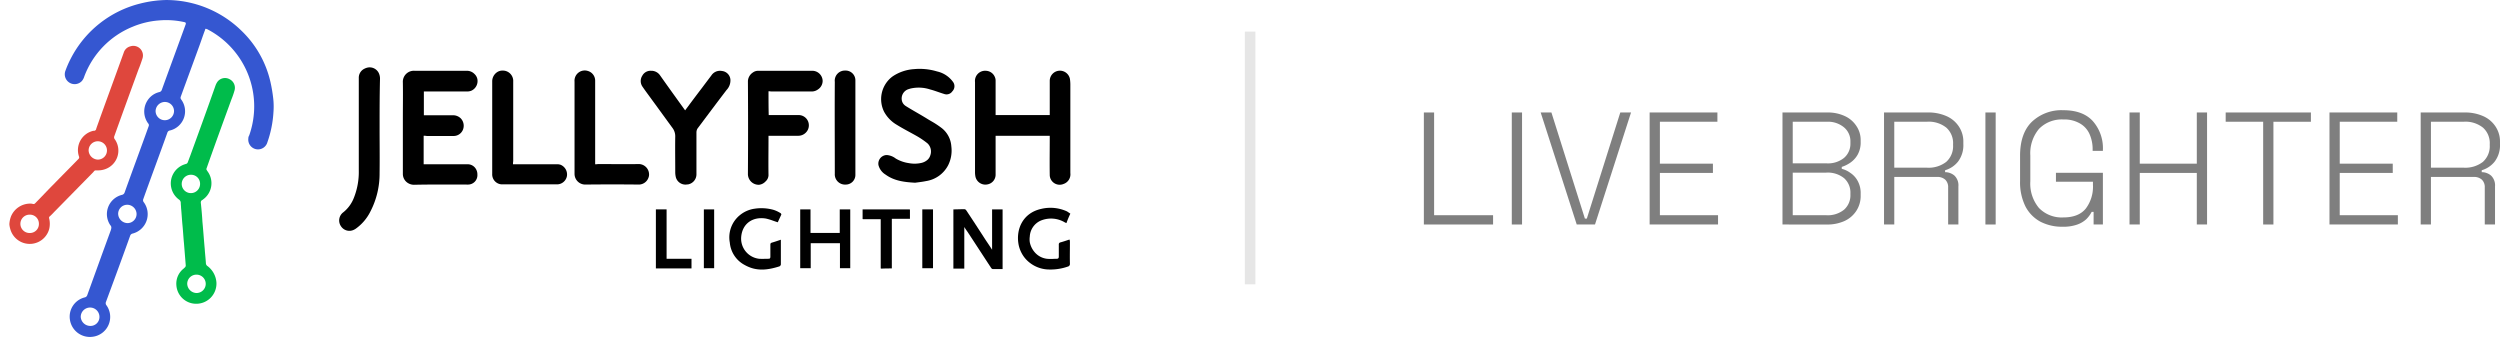 <?xml version="1.0" encoding="UTF-8"?> <svg xmlns="http://www.w3.org/2000/svg" xmlns:xlink="http://www.w3.org/1999/xlink" width="644.076" height="86.809" viewBox="0 0 644.076 86.809"><defs><clipPath id="clip-path"><rect id="Rectangle_25605" data-name="Rectangle 25605" width="72.341" height="86.809" fill="#fff"></rect></clipPath></defs><g id="jelly-fish-lighting-live-brighter" transform="translate(-0.656 -0.396)"><path id="Path_181669" data-name="Path 181669" d="M172.129,47.8V46.8c0-3.835.008-7.632.106-11.474a3.266,3.266,0,0,0-.212-1.215,2.609,2.609,0,0,0-2.864-1.69,3.155,3.155,0,0,0-.9.3,2.56,2.56,0,0,0-1.491,2.391V58.94a17.992,17.992,0,0,1-1.273,7.078,8.828,8.828,0,0,1-2.705,3.7,2.622,2.622,0,0,0-.583,3.644,2.578,2.578,0,0,0,3.357.837,2.61,2.61,0,0,0,.356-.2,11.874,11.874,0,0,0,3.872-4.542,21.1,21.1,0,0,0,2.334-9.824c.036-2.639.024-5.255.012-7.878q-.007-1.446-.01-2.9Q172.128,48.323,172.129,47.8Z" transform="translate(-73.677 -14.638)"></path><path id="Path_181670" data-name="Path 181670" d="M486.444,63.156a2.559,2.559,0,0,1-3.554-2.218c-.018-1.061-.024-2.123-.024-3.182s.006-2.1.012-3.152V54.6q.007-1.276.011-2.555v-1.3H468.94v9.93a2.539,2.539,0,0,1-2.069,2.588,2.622,2.622,0,0,1-3.129-2.007,6.428,6.428,0,0,1-.106-1V36.9A2.618,2.618,0,0,1,466.447,34a2.574,2.574,0,0,1,2.307,1.627,2.191,2.191,0,0,1,.186.959v8.823h13.95V36.535a2.623,2.623,0,0,1,5.2-.423,11.049,11.049,0,0,1,.106,1.32V60.356A2.606,2.606,0,0,1,486.444,63.156Z" transform="translate(-211.786 -15.367)"></path><path id="Path_181671" data-name="Path 181671" d="M207.44,49.166a2.756,2.756,0,0,0-.571-2.9,2.838,2.838,0,0,0-2.081-.8h-7.425V39.342h11.086a3.033,3.033,0,0,0,1.167-.211,2.726,2.726,0,0,0,1.538-2.958,2.5,2.5,0,0,0-.735-1.327,2.734,2.734,0,0,0-1.917-.839H194.975a2.834,2.834,0,0,0-3.023,3.011c.035,2.042.023,4.085.011,6.127-.005,1.021-.011,2.043-.011,3.064V60.522A2.758,2.758,0,0,0,193.384,63a2.9,2.9,0,0,0,1.432.374c3.461-.079,6.922-.069,10.383-.059q1.73,0,3.461.007a2.418,2.418,0,0,0,2.493-2.588,2.682,2.682,0,0,0-.5-1.615,2.442,2.442,0,0,0-2.1-1.026H197.309V50.751a3.528,3.528,0,0,1,.8.053h6.843A2.585,2.585,0,0,0,207.44,49.166Z" transform="translate(-87.507 -15.375)"></path><path id="Path_181672" data-name="Path 181672" d="M434.086,48.372l0,0a6.521,6.521,0,0,1,2.437,4.646q.02.163.034.325a8.416,8.416,0,0,1-.83,4.534A7.72,7.72,0,0,1,430,62c-.74.155-1.509.253-2.159.337-.235.03-.455.058-.652.086-2.971-.158-5.464-.528-7.638-2.113a4.044,4.044,0,0,1-1.8-2.43,2.222,2.222,0,0,1,2.016-2.588c.06,0,.118,0,.176,0a4.306,4.306,0,0,1,2.264.9l0,0a9.2,9.2,0,0,0,3.32,1.173l.231.04a7.857,7.857,0,0,0,3.046-.085l.083-.02a3.566,3.566,0,0,0,1.577-.85,2.555,2.555,0,0,0,.63-1.037l.012-.038.009-.029a2.888,2.888,0,0,0-.645-2.982c-.048-.045-.1-.09-.15-.134a21.646,21.646,0,0,0-2.546-1.743c-.667-.383-1.343-.75-2.017-1.117l-.011-.006c-1.089-.593-2.176-1.184-3.223-1.835a8.69,8.69,0,0,1-3.342-3.433,7.289,7.289,0,0,1,1.785-8.725q.189-.16.39-.307c.053-.038.107-.075.161-.112a11.193,11.193,0,0,1,5.267-1.786l.035,0a15.474,15.474,0,0,1,5.835.528l.233.067a6.926,6.926,0,0,1,4.063,2.678l0,0a1.857,1.857,0,0,1-.159,2.429,2.1,2.1,0,0,1-.192.237,1.8,1.8,0,0,1-1.93.449c-.5-.152-1-.323-1.489-.493-.7-.242-1.4-.483-2.118-.669a9.461,9.461,0,0,0-5.145-.211q-.144.045-.278.094a2.52,2.52,0,0,0-1.9,2.653,2.139,2.139,0,0,0,.621,1.392,2.57,2.57,0,0,0,.439.351c.928.581,1.883,1.136,2.838,1.69s1.909,1.109,2.838,1.69c.263.16.529.317.8.474A23.352,23.352,0,0,1,434.086,48.372Z" transform="translate(-190.777 -14.951)"></path><path id="Path_181673" data-name="Path 181673" d="M358.4,34.007a2.294,2.294,0,0,0-1.335.452,2.836,2.836,0,0,0-1.264,2.189q.08,11.964,0,23.927a2.77,2.77,0,0,0,2.864,2.8,2.644,2.644,0,0,0,1.664-.846,2.221,2.221,0,0,0,.776-1.584c-.035-2.109-.023-4.218-.012-6.342.006-1.068.012-2.14.012-3.218v-.634h7.638a2.721,2.721,0,0,0,1.969-.806,2.605,2.605,0,0,0,.789-1.888,2.633,2.633,0,0,0-2.705-2.641H361.16c-.053-2.06-.053-4.067-.053-6.127a2.194,2.194,0,0,1,.636.053h10.5a2.763,2.763,0,0,0,1.633-.549,2.636,2.636,0,0,0,1.178-2.145,2.679,2.679,0,0,0-2.6-2.641Z" transform="translate(-162.459 -15.375)"></path><path id="Path_181674" data-name="Path 181674" d="M316.34,44.2l.445-.6c1.3-1.753,2.6-3.488,3.915-5.206q1.209-1.613,2.429-3.227a2.622,2.622,0,0,1,2.15-1.159,2.517,2.517,0,0,1,.556.049,2.43,2.43,0,0,1,2.175,2.218A3.571,3.571,0,0,1,327,38.968c-2.493,3.275-4.986,6.6-7.479,9.93a1.973,1.973,0,0,0-.265.951V60.624a2.632,2.632,0,0,1-2.121,2.641c-.1.013-.2.021-.3.025a2.562,2.562,0,0,1-2.934-2.085,5.785,5.785,0,0,1-.106-.951q0-1.555-.011-3.124c-.012-2.1-.024-4.2.011-6.278a3.567,3.567,0,0,0-.742-2.166c-.875-1.188-1.737-2.377-2.6-3.565s-1.724-2.377-2.6-3.565c-.291-.406-.59-.812-.89-1.221-.52-.708-1.046-1.423-1.55-2.16a2.536,2.536,0,0,1-.106-2.905A2.4,2.4,0,0,1,307.52,34c.075,0,.15,0,.227,0a2.724,2.724,0,0,1,2.122,1.162C311.991,38.176,314.166,41.187,316.34,44.2Z" transform="translate(-139.175 -15.371)"></path><path id="Path_181675" data-name="Path 181675" d="M278.791,36.447v21.6a3.517,3.517,0,0,0,.742-.053q1.742,0,3.5.012h0c2.357.012,4.731.024,7.1-.012a2.684,2.684,0,0,1,2.546,2.694v.053l0,.037a2.319,2.319,0,0,1-.178.791,2.659,2.659,0,0,1-2.366,1.708q-6.922-.079-13.844,0a2.758,2.758,0,0,1-2.812-2.8V36.764a2.64,2.64,0,0,1,3.448-2.747A2.592,2.592,0,0,1,278.791,36.447Z" transform="translate(-124.804 -15.333)"></path><path id="Path_181676" data-name="Path 181676" d="M237.139,33.908a2.516,2.516,0,0,0-1.645.516,2.837,2.837,0,0,0-1.113,2.336V60.529a2.571,2.571,0,0,0,2.652,2.694h14.109a2.6,2.6,0,0,0,2.493-2.166,2.7,2.7,0,0,0-1.7-2.905l-.112-.022a2.17,2.17,0,0,0-.715-.084H239.738a3.973,3.973,0,0,1,.053-.792V36.761A2.676,2.676,0,0,0,237.139,33.908Z" transform="translate(-106.916 -15.329)"></path><path id="Path_181677" data-name="Path 181677" d="M397.039,36.846v.016c-.035,5.247-.024,10.493-.012,15.74q.009,3.935.012,7.87a2.639,2.639,0,0,0,2.811,2.8,2.484,2.484,0,0,0,2.493-2.482v-24.3a2.515,2.515,0,0,0-2.652-2.588,2.6,2.6,0,0,0-2.652,2.905Z" transform="translate(-181.312 -15.325)"></path><path id="Path_181678" data-name="Path 181678" d="M453.506,99.773c.468,0,.913-.015,1.347-.027.45-.013.89-.025,1.328-.025a.635.635,0,0,1,.477.264c1.591,2.376,3.128,4.752,4.667,7.129v0c.289.455.588.9.893,1.351.368.546.745,1.106,1.123,1.712V99.773h2.705v15.37H463.5c-.159,0-.318-.158-.424-.317-1.008-1.532-2.015-3.076-3.023-4.621s-2.016-3.091-3.024-4.623c-.265-.369-.531-.74-.849-1.268v10.723h-2.811V99.773Z" transform="translate(-207.091 -45.435)"></path><path id="Path_181679" data-name="Path 181679" d="M383.287,105.891h7.532V99.817h2.705v15.159h-2.652v-6.444H383.34v6.443h-2.705V99.817h2.652Z" transform="translate(-173.819 -45.479)"></path><path id="Path_181680" data-name="Path 181680" d="M496.677,100.007a10.229,10.229,0,0,0-6.736-.634c-4.615,1.057-6.418,5.124-5.781,8.979a7.767,7.767,0,0,0,.735,2.232,7.56,7.56,0,0,0,2.023,2.522,8.212,8.212,0,0,0,4.721,1.848,13.621,13.621,0,0,0,5.251-.74.691.691,0,0,0,.53-.74c-.035-1.263-.023-2.5-.011-3.75v-.008c.006-.628.011-1.259.011-1.895a1.477,1.477,0,0,0-.026-.238,1.415,1.415,0,0,1-.027-.238l-.048.016c0-.038-.005-.079-.005-.122l-.475.16c-.622.209-1.223.411-1.859.58a.524.524,0,0,0-.424.581v3.064c0,.422-.159.581-.53.581-.283,0-.566.012-.849.024a10.25,10.25,0,0,1-1.7-.024,4.923,4.923,0,0,1-3.183-1.743,5.588,5.588,0,0,1-1.216-2.538,4.964,4.964,0,0,1,0-1.424,4.729,4.729,0,0,1,2.811-4.12,6.913,6.913,0,0,1,6.259.475c.053.027.119.053.186.079s.133.053.186.079a25.724,25.724,0,0,1,1.008-2.43c-.159-.106-.291-.2-.424-.29S496.836,100.113,496.677,100.007Z" transform="translate(-221.119 -45.141)"></path><path id="Path_181681" data-name="Path 181681" d="M359.671,107.58l.594-.2v6.391a.673.673,0,0,1-.371.476c-2.493.792-4.986,1.215-7.479.317a9.831,9.831,0,0,1-1.423-.648,7.248,7.248,0,0,1-3.881-5.8,7.358,7.358,0,0,1,2.546-7.025,7.65,7.65,0,0,1,3.766-1.69,11.694,11.694,0,0,1,4.88.264,7.427,7.427,0,0,1,1.678.748l.178.1a.266.266,0,0,1,.085.074c.094.081.176.3.128.348l0,0c-.317.685-.635,1.37-.9,1.95-.407-.122-.8-.258-1.182-.393a14.883,14.883,0,0,0-1.841-.558c-3.395-.581-6.206,1.268-6.418,4.912a5.234,5.234,0,0,0,4.614,5.441c.564.035,1.1.023,1.652.011.277-.005.556-.011.841-.011.318,0,.424-.212.424-.528V108.7c0-.317.053-.476.424-.581C358.538,107.962,359.094,107.774,359.671,107.58Z" transform="translate(-158.435 -45.225)"></path><path id="Path_181682" data-name="Path 181682" d="M422.456,102.247h-4.668v12.782c-1.008,0-1.909,0-2.811.053v-.053h-.053V102.353H410.31V102.3h-.053V99.817H422.4v.053h.053Z" transform="translate(-187.369 -45.479)"></path><path id="Path_181683" data-name="Path 181683" d="M312.1,115.029V99.817h2.758v12.729h6.418v2.483Z" transform="translate(-142.469 -45.479)"></path><path id="Path_181684" data-name="Path 181684" d="M441.366,114.977h-2.758V99.817h2.758Z" transform="translate(-200.338 -45.479)"></path><path id="Path_181685" data-name="Path 181685" d="M334.881,114.976h2.653V99.817h-2.653Z" transform="translate(-152.889 -45.479)"></path><g id="Group_70953" data-name="Group 70953" transform="translate(0.656 0.396)" clip-path="url(#clip-path)"><path id="Path_181686" data-name="Path 181686" d="M93.519,90.2a5.2,5.2,0,0,1-5.2,5.4A5.1,5.1,0,0,1,83.2,90.879a4.928,4.928,0,0,1,1.884-4.352l.226-.225a.681.681,0,0,0,.3-.6l-.452-5.628c-.151-1.5-.226-3-.377-4.578-.151-1.5-.226-3.076-.377-4.577,0-.45-.075-.9-.075-1.351a1.041,1.041,0,0,0-.377-.75,5.165,5.165,0,0,1,1.432-9.155c.075,0,.151-.075.226-.075a.66.66,0,0,0,.527-.45l.678-1.8c2.185-6,4.371-12.006,6.48-18.009a4.053,4.053,0,0,1,.527-.976,2.444,2.444,0,0,1,3.09-.6A2.474,2.474,0,0,1,98.191,40.6a22.473,22.473,0,0,1-.829,2.4c-2.11,5.778-4.22,11.556-6.254,17.334-.226.675-.3.525.151,1.2a5.125,5.125,0,0,1-1.206,7.2l-.075.075c-.527.225-.527.6-.452,1.051.151,1.5.3,3.077.377,4.577.226,2.326.377,4.652.6,7.054.075,1.2.226,2.476.3,3.677a.913.913,0,0,0,.452.75A5.792,5.792,0,0,1,93.519,90.2ZM89.3,64.765a2.313,2.313,0,0,0-2.336-2.4,2.364,2.364,0,1,0,2.336,2.4Zm-.9,23.337a2.36,2.36,0,0,0-2.411,2.326,2.46,2.46,0,0,0,2.336,2.4,2.364,2.364,0,1,0,.075-4.727Z" transform="translate(-37.756 -17.341)" fill="#00bc4b"></path><path id="Path_181687" data-name="Path 181687" d="M57.515.4A27.747,27.747,0,0,1,76.881,8.275a26.4,26.4,0,0,1,7.536,13.357,37.717,37.717,0,0,1,.678,4.052,18.381,18.381,0,0,1,.075,3.527,28.179,28.179,0,0,1-1.582,7.879,2.509,2.509,0,0,1-4.9-.976,1.511,1.511,0,0,1,.226-.825A22.388,22.388,0,0,0,68.065,7.9H67.99c-.3-.15-.377-.15-.452.225-.527,1.351-.98,2.776-1.507,4.2-1.582,4.352-3.165,8.629-4.747,12.982a.7.7,0,0,0,.075.675A5.094,5.094,0,0,1,58.5,34.013a.8.8,0,0,0-.678.6c-2.035,5.7-4.145,11.331-6.179,17.034a.816.816,0,0,0,.151.9,5.172,5.172,0,0,1-2.939,8.029.843.843,0,0,0-.6.525c-2.035,5.7-4.144,11.406-6.254,17.109a.857.857,0,0,0,.075.75,5.146,5.146,0,0,1-3.391,8.179,5.2,5.2,0,0,1-5.953-4.352,5.1,5.1,0,0,1,3.843-5.778.844.844,0,0,0,.6-.525c2.035-5.628,4.069-11.256,6.1-16.809.151-.525.226-.9-.151-1.276a5.1,5.1,0,0,1,3.014-7.8.918.918,0,0,0,.678-.6c2.035-5.7,4.144-11.331,6.179-17.034a.683.683,0,0,0-.151-.825,5.2,5.2,0,0,1,1.13-7.2,4.976,4.976,0,0,1,1.809-.825.843.843,0,0,0,.6-.525c2.035-5.628,4.145-11.331,6.179-16.959.075-.3,0-.45-.3-.525a21.489,21.489,0,0,0-6.556-.45A21.824,21.824,0,0,0,48.85,7.3,22.222,22.222,0,0,0,36.416,20.131a3.26,3.26,0,0,1-.6,1.126,2.544,2.544,0,0,1-4.3-2.476,25.7,25.7,0,0,1,1.432-3.3A27.567,27.567,0,0,1,50.884,1.3,29.338,29.338,0,0,1,57.515.4ZM38,84.364a2.3,2.3,0,0,0,2.336-2.326,2.411,2.411,0,0,0-4.823,0A2.478,2.478,0,0,0,38,84.364Zm21.551-55.3a2.36,2.36,0,0,0-2.336-2.4A2.409,2.409,0,0,0,54.8,28.986a2.374,2.374,0,0,0,4.747.075ZM47.569,57.876A2.343,2.343,0,0,0,49.9,55.549a2.423,2.423,0,0,0-2.411-2.4,2.343,2.343,0,0,0-2.336,2.326A2.473,2.473,0,0,0,47.569,57.876Z" transform="translate(-14.714 -0.396)" fill="#3557d1"></path><path id="Path_181688" data-name="Path 181688" d="M10.376,62.8a2.574,2.574,0,0,1,.754.075.573.573,0,0,0,.678-.225c1.582-1.576,3.09-3.227,4.672-4.8,2.11-2.176,4.3-4.352,6.405-6.528a.572.572,0,0,0,.151-.675,5.1,5.1,0,0,1,3.692-6.6h.151a.582.582,0,0,0,.6-.525c.3-.9.678-1.876.98-2.776,2.035-5.628,4.069-11.181,6.1-16.809A2.4,2.4,0,0,1,36.3,22.277a2.474,2.474,0,0,1,3.09,3.152c-.3.9-.6,1.8-.98,2.7-2.11,5.778-4.22,11.556-6.254,17.259a.816.816,0,0,0,.151.9,5.07,5.07,0,0,1-2.562,7.654,5.641,5.641,0,0,1-1.959.3c-.754,0-.6-.075-1.13.525l-9.721,9.9c-.452.45-.9.976-1.432,1.426a.463.463,0,0,0-.151.525,5.766,5.766,0,0,1,0,2.776,5.194,5.194,0,0,1-10.022-.075,5.663,5.663,0,0,1-.226-1.2,6.542,6.542,0,0,1,.452-2.1A5.367,5.367,0,0,1,10.376,62.8ZM27.933,51.467a2.364,2.364,0,1,0-2.411-2.326A2.461,2.461,0,0,0,27.933,51.467ZM12.712,67.975A2.314,2.314,0,0,0,10.3,65.649a2.364,2.364,0,1,0,.075,4.727A2.313,2.313,0,0,0,12.712,67.975Z" transform="translate(-2.69 -10.346)" fill="#df473d"></path></g><rect id="Rectangle_25606" data-name="Rectangle 25606" width="2.713" height="65.107" transform="translate(321.368 8.534)" fill="rgba(0,0,0,0.1)"></rect><path id="Path_181689" data-name="Path 181689" d="M1150.11,82.66V53.8h11.312a11.416,11.416,0,0,1,4.7.907,7.3,7.3,0,0,1,3.218,2.639,6.957,6.957,0,0,1,1.2,4.123v.412a7,7,0,0,1-1.405,4.618,6.658,6.658,0,0,1-3.3,2.185v.495a3.725,3.725,0,0,1,2.431.907,3.483,3.483,0,0,1,.993,2.763V82.66h-2.642V73.135a2.651,2.651,0,0,0-.743-2.02,2.917,2.917,0,0,0-2.143-.7h-10.981V82.66Zm2.642-14.638h8.421a7.407,7.407,0,0,0,4.953-1.484,5.4,5.4,0,0,0,1.774-4.33V62a5.337,5.337,0,0,0-1.736-4.288,7.227,7.227,0,0,0-4.992-1.526h-8.421Z" transform="translate(-525.81 -24.427)" fill="rgba(0,0,0,0.5)"></path><path id="Path_181690" data-name="Path 181690" d="M1106.8,82.66V53.8h17.459v2.392h-14.817v10.8H1123.1v2.392h-13.661V80.268h14.98V82.66Z" transform="translate(-505.998 -24.427)" fill="rgba(0,0,0,0.5)"></path><path id="Path_181691" data-name="Path 181691" d="M1067.168,82.66V56.187h-9.658V53.8h21.957v2.392h-9.657V82.66Z" transform="translate(-483.451 -24.427)" fill="rgba(0,0,0,0.5)"></path><path id="Path_181692" data-name="Path 181692" d="M1011.85,82.66V53.8h2.642V66.991h14.693V53.8h2.642V82.66h-2.642V69.382h-14.693V82.66Z" transform="translate(-462.564 -24.427)" fill="rgba(0,0,0,0.5)"></path><path id="Path_181693" data-name="Path 181693" d="M970.855,82.751a12.112,12.112,0,0,1-5.778-1.319,9.359,9.359,0,0,1-3.839-3.959A14,14,0,0,1,959.876,71V64.484q0-5.773,3.013-8.742a11.081,11.081,0,0,1,8.131-3.01q5.035,0,7.594,2.8a10.54,10.54,0,0,1,2.6,7.463v.206h-2.642v-.289a9.613,9.613,0,0,0-.784-4,5.89,5.89,0,0,0-2.477-2.763,8,8,0,0,0-4.292-1.031,8.16,8.16,0,0,0-6.274,2.433,9.764,9.764,0,0,0-2.229,6.845v6.68a9.764,9.764,0,0,0,2.229,6.845,8.16,8.16,0,0,0,6.274,2.433q3.921,0,5.778-2.268a9.342,9.342,0,0,0,1.857-6.1v-.825h-9.534V68.855h12.094V82.173H978.82V78.916h-.495a7.354,7.354,0,0,1-1.4,1.9,6.723,6.723,0,0,1-2.394,1.4A10.689,10.689,0,0,1,970.855,82.751Z" transform="translate(-438.789 -23.941)" fill="rgba(0,0,0,0.5)"></path><path id="Path_181694" data-name="Path 181694" d="M943.419,82.66V53.8h2.642V82.66Z" transform="translate(-431.26 -24.427)" fill="rgba(0,0,0,0.5)"></path><path id="Path_181695" data-name="Path 181695" d="M895.276,82.66V53.8h11.309a11.4,11.4,0,0,1,4.705.907,7.288,7.288,0,0,1,3.22,2.639,6.956,6.956,0,0,1,1.2,4.123v.412a7.012,7.012,0,0,1-1.4,4.618,6.669,6.669,0,0,1-3.3,2.185v.495a3.74,3.74,0,0,1,2.436.907,3.488,3.488,0,0,1,.99,2.763V82.66h-2.641V73.135a2.645,2.645,0,0,0-.743-2.02,2.922,2.922,0,0,0-2.146-.7H897.917V82.66Zm2.641-14.638h8.42a7.4,7.4,0,0,0,4.953-1.484,5.4,5.4,0,0,0,1.775-4.33V62a5.335,5.335,0,0,0-1.734-4.288,7.236,7.236,0,0,0-4.994-1.526h-8.42Z" transform="translate(-409.238 -24.427)" fill="rgba(0,0,0,0.5)"></path><path id="Path_181696" data-name="Path 181696" d="M847.058,82.66V53.8h11.6a10.307,10.307,0,0,1,4.416.907,7.062,7.062,0,0,1,3.013,2.557,6.421,6.421,0,0,1,1.114,3.752v.33a6.452,6.452,0,0,1-.784,3.34,6.271,6.271,0,0,1-1.9,2.062,8.465,8.465,0,0,1-2.188,1.072v.495a6.3,6.3,0,0,1,2.188,1.031,5.738,5.738,0,0,1,1.9,2.062,6.452,6.452,0,0,1,.784,3.34v.412a6.986,6.986,0,0,1-1.156,4.041,7.2,7.2,0,0,1-3.1,2.6,10.73,10.73,0,0,1-4.416.866Zm2.642-2.392h8.585a6.674,6.674,0,0,0,4.664-1.443,4.947,4.947,0,0,0,1.61-3.876v-.33a4.947,4.947,0,0,0-1.61-3.876,6.673,6.673,0,0,0-4.664-1.443H849.7Zm0-13.36h8.75a6.564,6.564,0,0,0,4.458-1.4,4.751,4.751,0,0,0,1.651-3.752v-.412a4.629,4.629,0,0,0-1.651-3.711,6.441,6.441,0,0,0-4.458-1.443H849.7Z" transform="translate(-387.181 -24.427)" fill="rgba(0,0,0,0.5)"></path><path id="Path_181697" data-name="Path 181697" d="M783.979,82.66V53.8h17.459v2.392H786.62v10.8h13.662v2.392H786.62V80.268H801.6V82.66Z" transform="translate(-358.326 -24.427)" fill="rgba(0,0,0,0.5)"></path><path id="Path_181698" data-name="Path 181698" d="M741.527,82.66,732.24,53.8h2.765l8.626,27.338h.5L752.753,53.8h2.765L746.232,82.66Z" transform="translate(-334.658 -24.427)" fill="rgba(0,0,0,0.5)"></path><path id="Path_181699" data-name="Path 181699" d="M718.522,82.66V53.8h2.642V82.66Z" transform="translate(-328.383 -24.427)" fill="rgba(0,0,0,0.5)"></path><path id="Path_181700" data-name="Path 181700" d="M676.768,82.66V53.8h2.641V80.268H694.6V82.66Z" transform="translate(-309.283 -24.427)" fill="rgba(0,0,0,0.5)"></path></g></svg> 